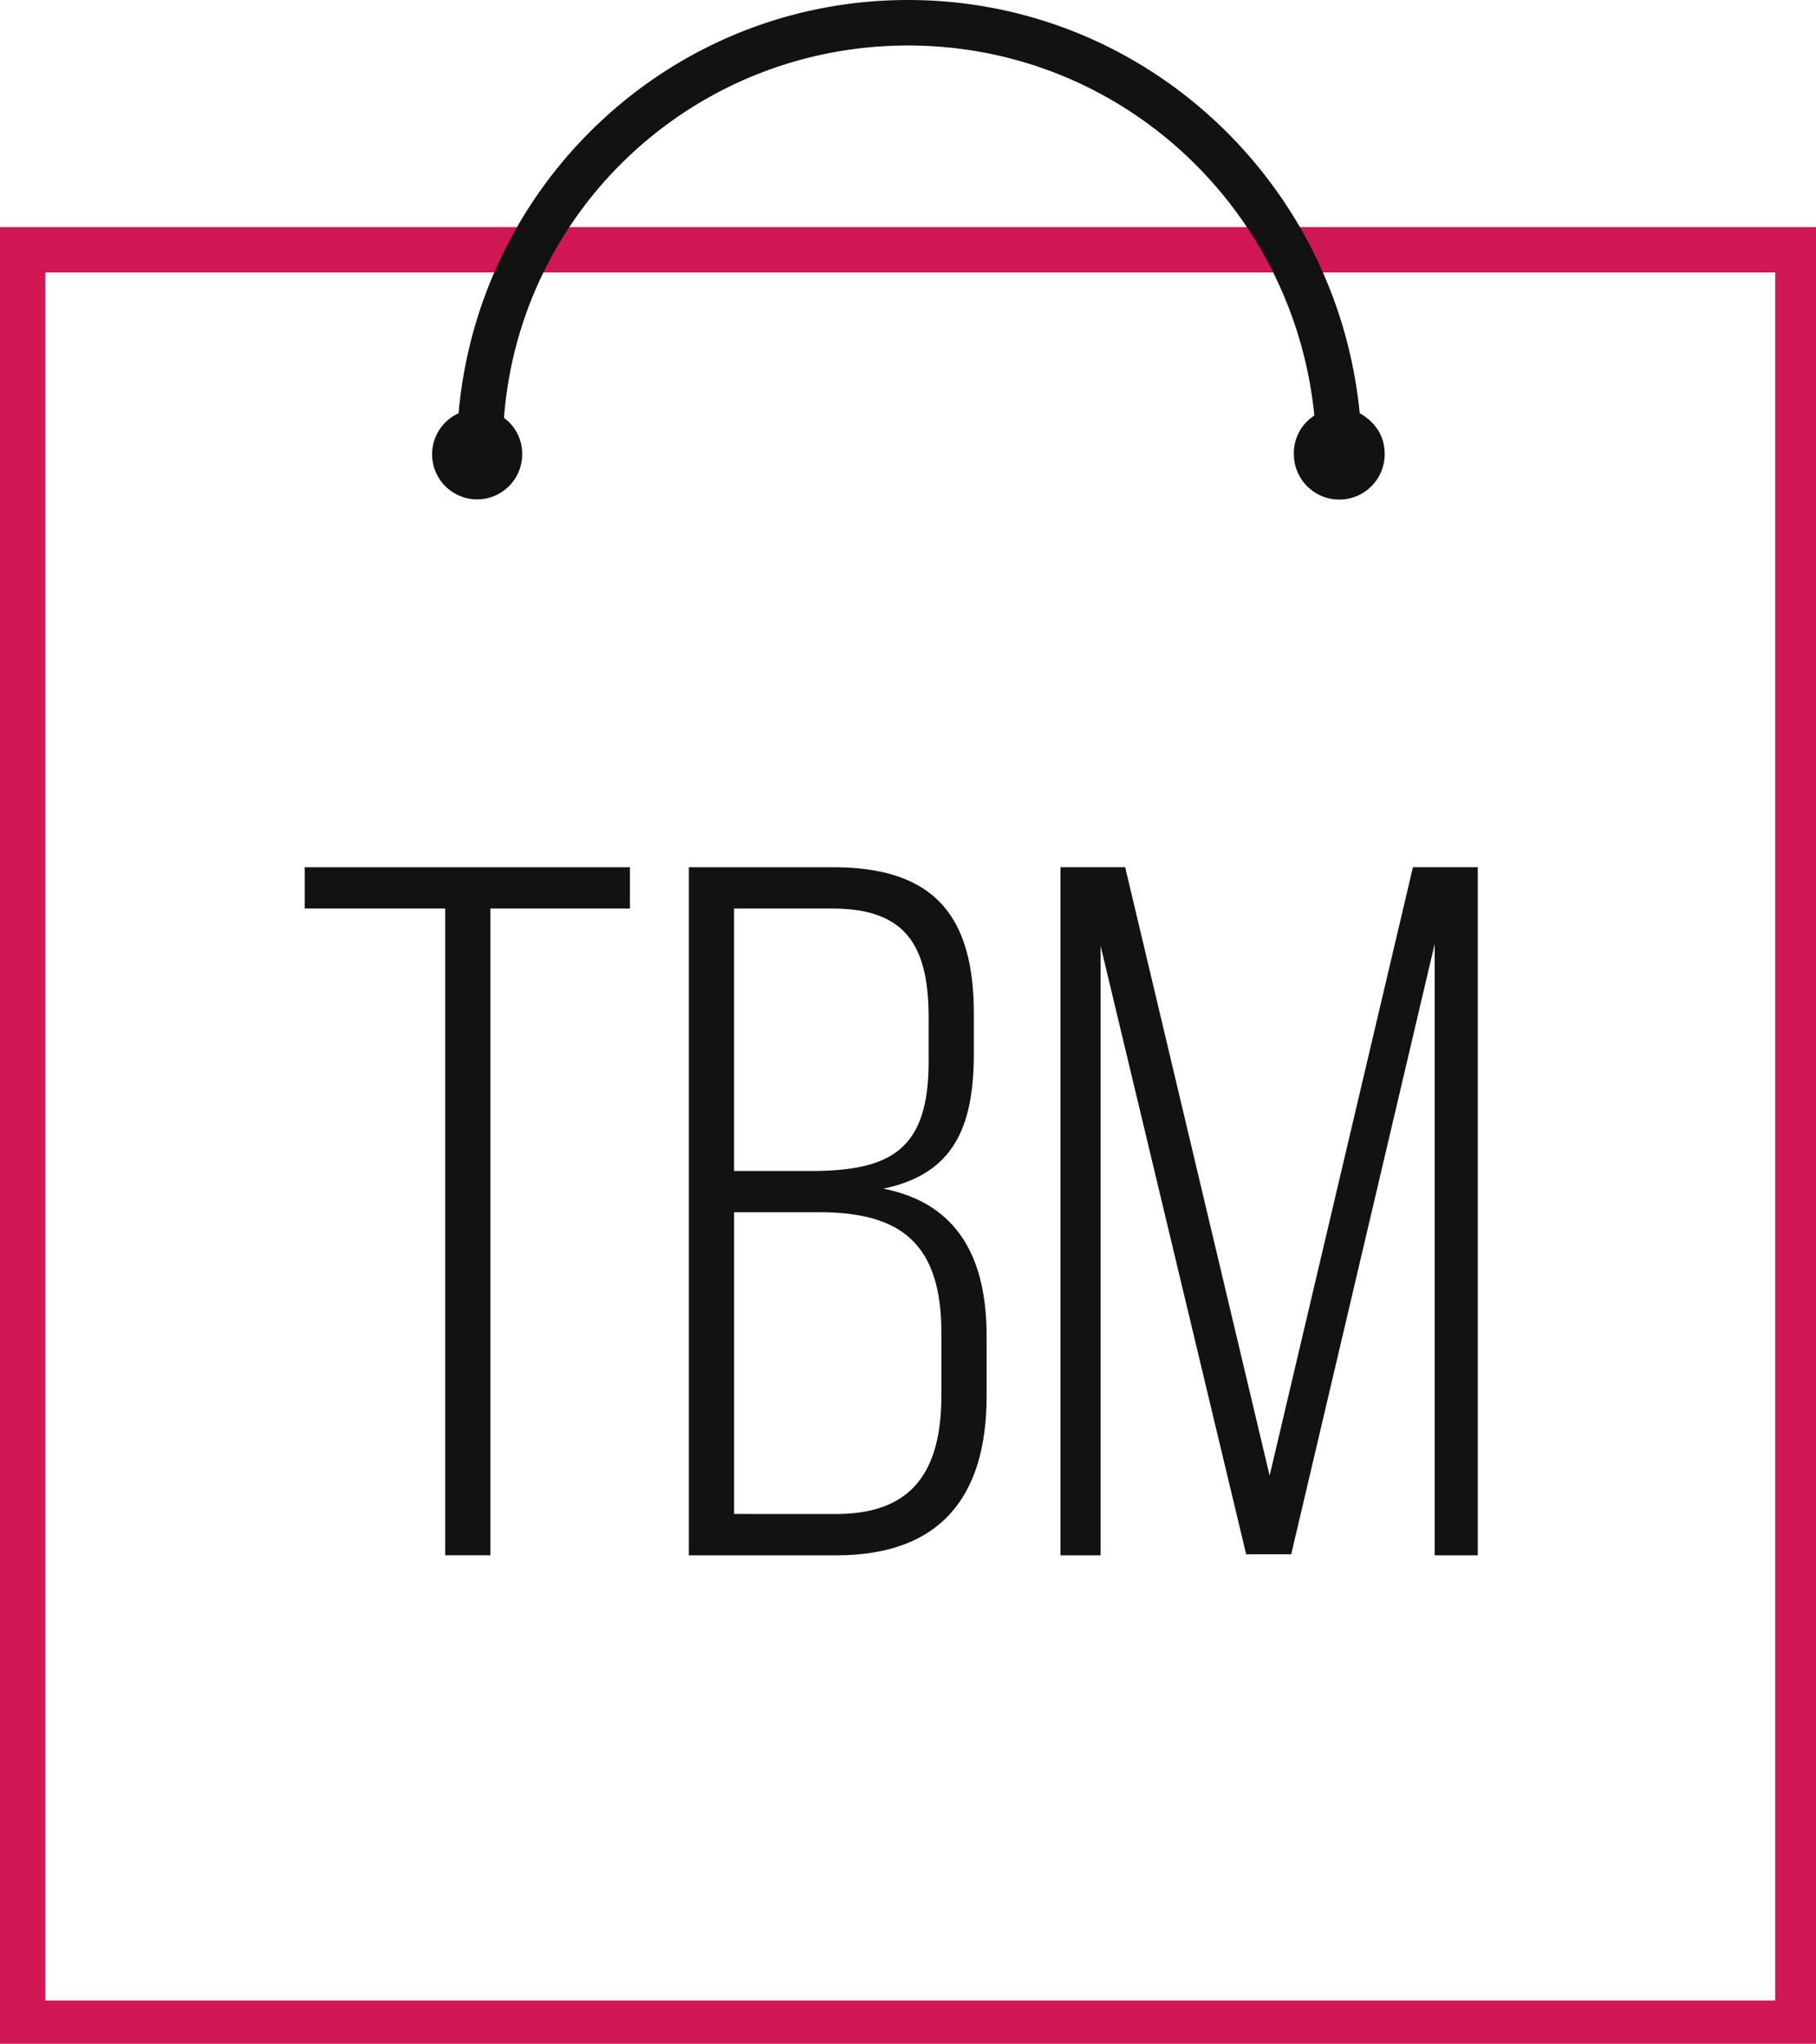 <svg xmlns="http://www.w3.org/2000/svg" viewBox="0 0 443.52 499"><defs><style>.cls-1{fill:#121212;}.cls-2{fill:#d11754;}</style></defs><title>TBM</title><g id="Layer_2" data-name="Layer 2"><g id="Layer_1-2" data-name="Layer 1"><g id="Layer_2-2" data-name="Layer 2"><g id="Layer_1-2-2" data-name="Layer 1-2"><path class="cls-1" d="M108.73,379.73V221.82H74.42V211.74h79.43v10.08H119.77v157.9Z"/><path class="cls-1" d="M203.52,211.74c25.2,0,34.32,12.48,34.32,35.76v9.6c0,18.24-5,29.52-22.08,33.12,18.24,3.6,25.2,17,25.2,36v14.64c0,24.24-11,38.88-36.72,38.88h-36v-168ZM198,285.9c19.68,0,28.8-5.28,28.8-26.64v-10.8c0-17.52-5.52-26.64-23.52-26.64h-24V285.9Zm6.24,83.75c18.48,0,25.68-10.32,25.68-29V325.49c0-21.84-9.84-29.52-29.76-29.52H179.29v73.67Z"/><path class="cls-1" d="M315.35,379.49h-11L268.8,230.94V379.73H259v-168h15.8l35.28,148.54,35-148.54h15.84v168H350.39V230.46Z"/><path class="cls-2" d="M11.09,66.53H433.55v421.9H11.09ZM443.52,55.44H0V499H443.52Z"/><path class="cls-1" d="M221.76,0C164.1,0,117,44.35,112,100.9a11,11,0,1,0,15.53,10h0a10.79,10.79,0,0,0-4.44-8.87c3.88-51,46.57-90.92,98.68-90.92S316,51,321,101.46a10.87,10.87,0,0,0-5,9.42,11.09,11.09,0,0,0,22.18,0c0-4.43-2.22-7.76-6.1-10C326.55,44.35,279.42,0,221.76,0"/></g></g></g></g></svg>